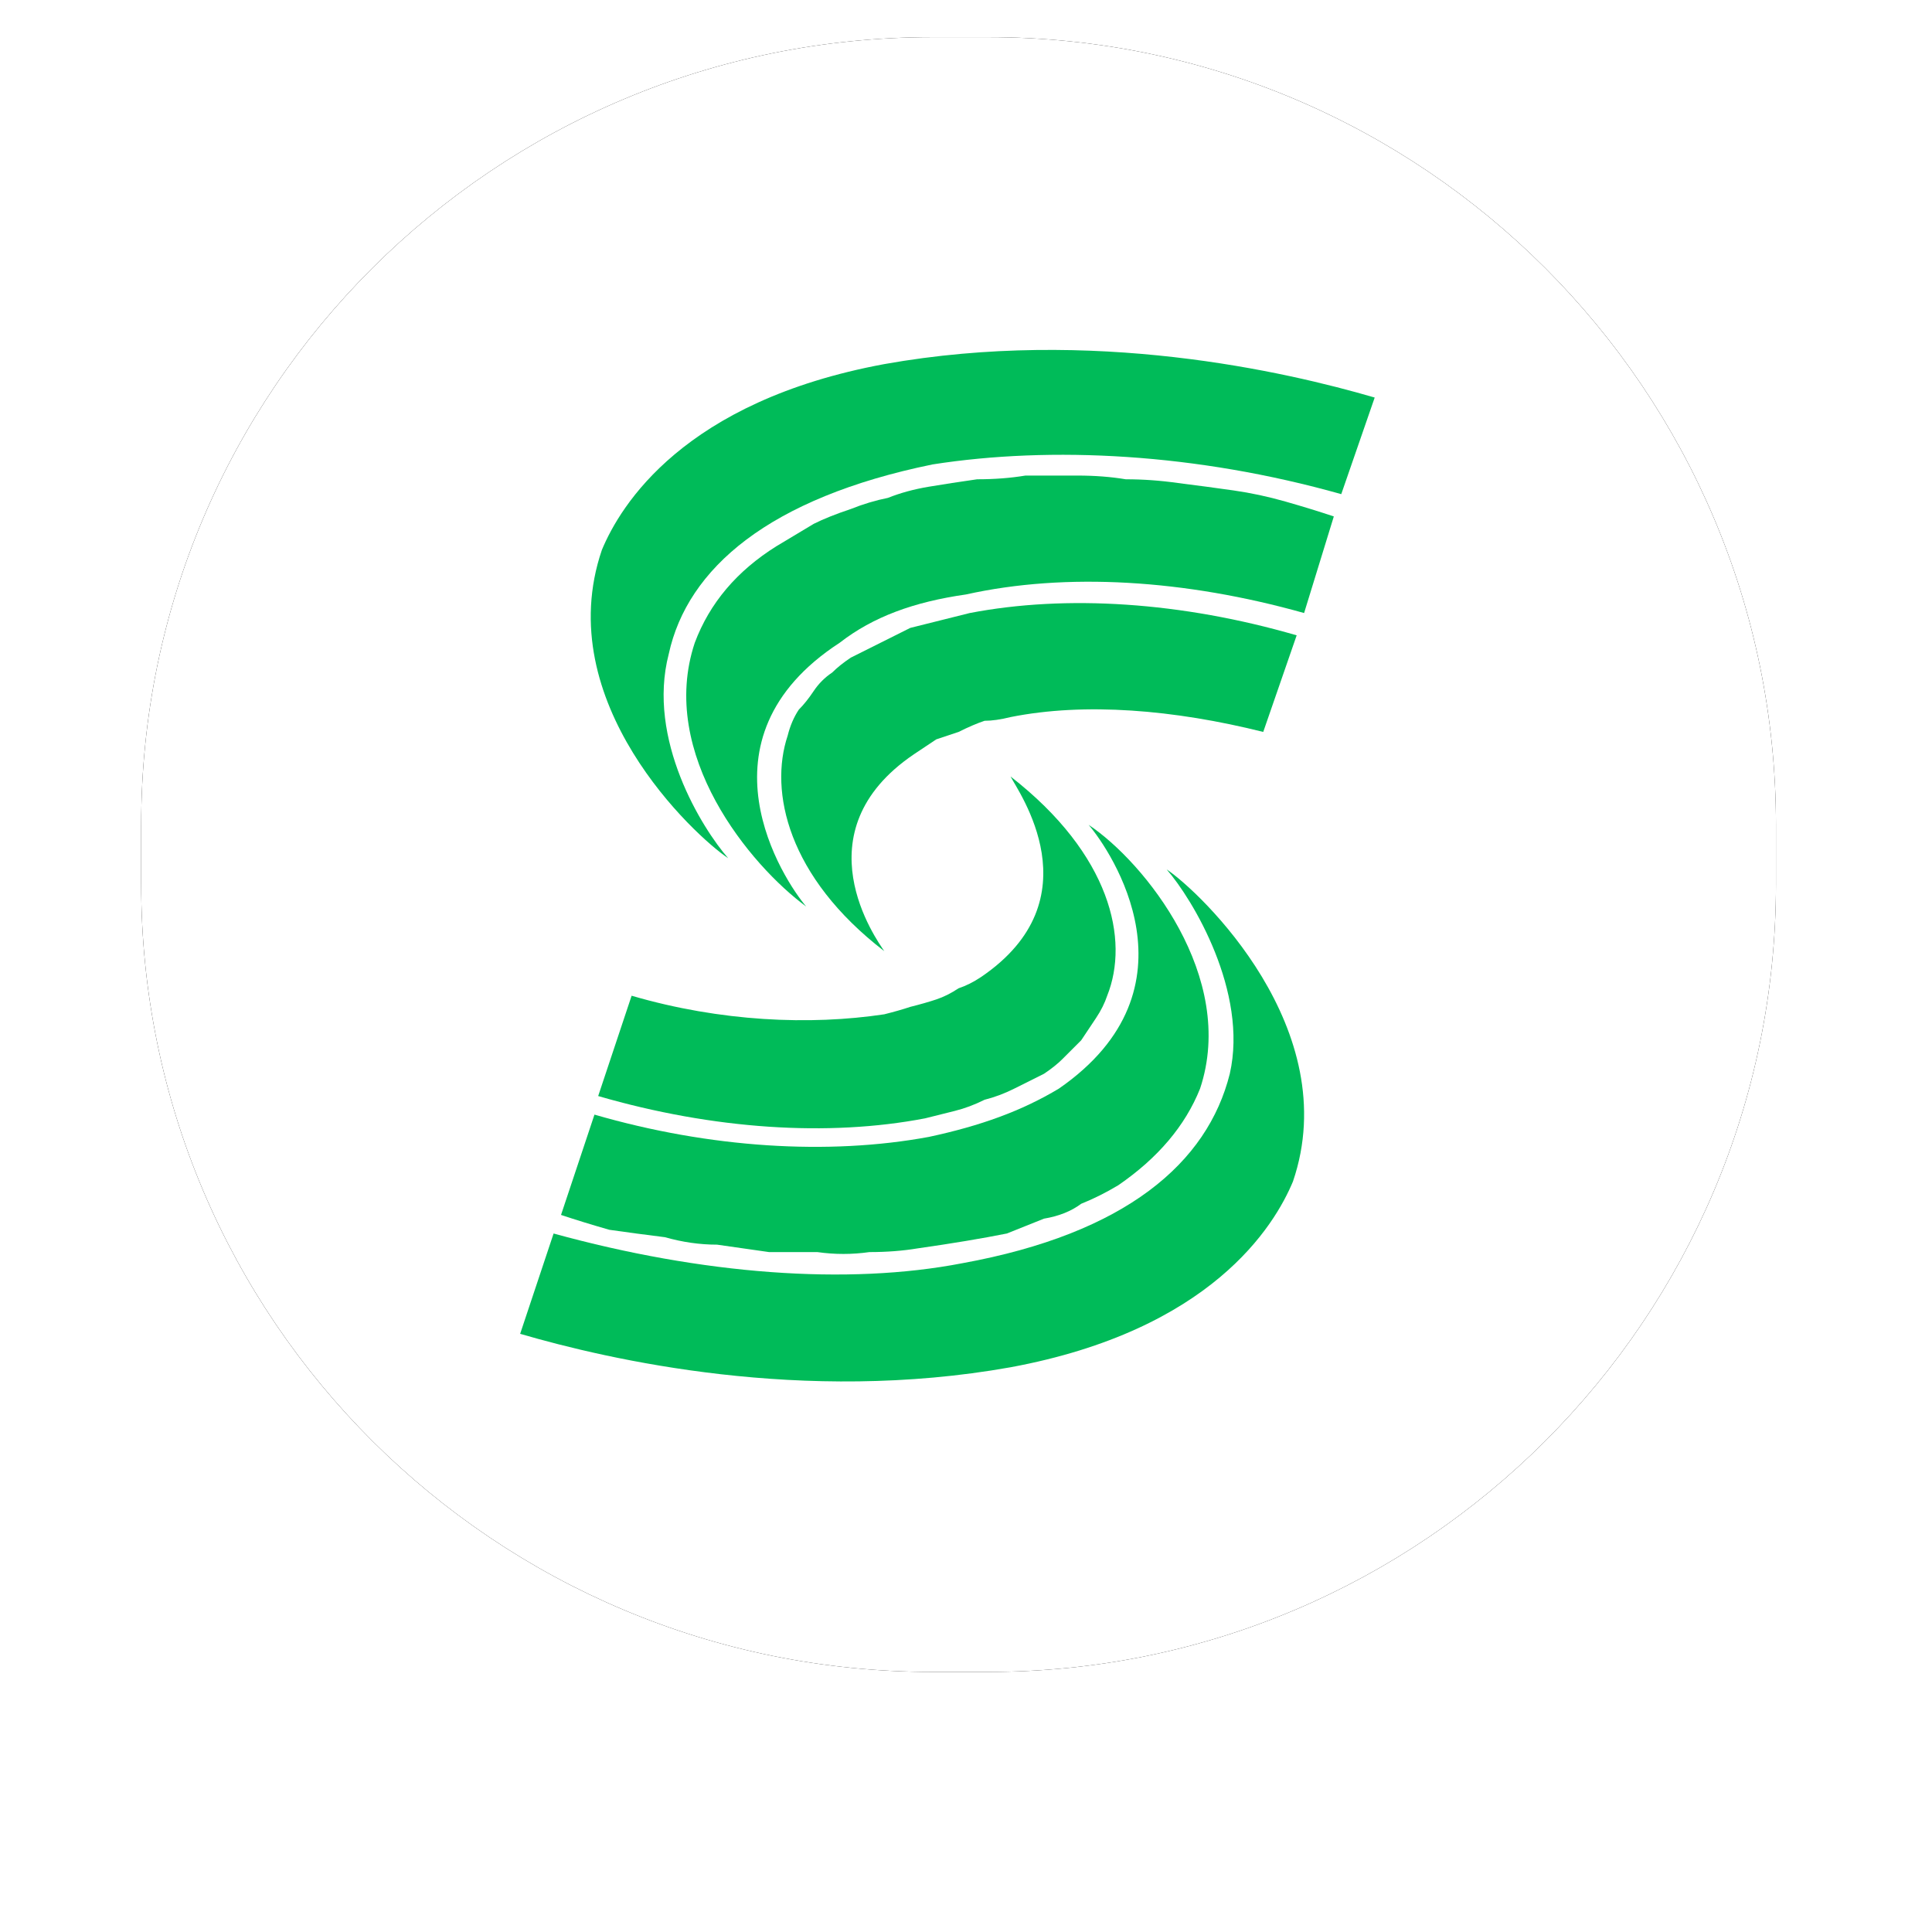 <svg version="1.2" xmlns="http://www.w3.org/2000/svg" viewBox="0 0 52 52" width="52" height="52">
	<title>suratkargo-svg</title>
	<defs>
		<filter x="-50%" y="-50%" width="200%" height="200%" id="f1" ><feDropShadow dx="0" dy="0" stdDeviation="2.083" flood-color="#adadad" flood-opacity="1.5"/></filter>
		<filter x="-50%" y="-50%" width="200%" height="200%" id="f2" ><feDropShadow dx="-1.8369701987210297e-16" dy="3" stdDeviation="2.083" flood-color="#000000" flood-opacity="0"/></filter>
		<filter x="-50%" y="-50%" width="200%" height="200%" id="f3" ><feDropShadow dx="-1.8369701987210297e-16" dy="3" stdDeviation="2.083" flood-color="#000000" flood-opacity="0"/></filter>
	</defs>
	<style>
		.s0 { filter: url(#f1) url(#f2);fill: #000000 } 
		.s1 { filter: url(#f3);fill: #ffffff } 
		.s2 { fill: #00bb59 } 
	</style>
	<g id="Page-1">
		<g id="Artboard">
			<g id="Kargolar">
				<g id="si">
					<g id="n11">
						<g id="Rectangle">
							<path id="path-1" class="s0" d="m3.8 22.2c0-11.7 9.5-21.2 21.3-21.2h1.5c11.7 0 21.2 9.5 21.2 21.2v1.6c0 11.7-9.5 21.2-21.2 21.2h-1.5c-11.8 0-21.3-9.5-21.3-21.2z"/>
							<path id="path-1" class="s1" d="m3.8 22.2c0-11.7 9.5-21.2 21.3-21.2h1.5c11.7 0 21.2 9.5 21.2 21.2v1.6c0 11.7-9.5 21.2-21.2 21.2h-1.5c-11.8 0-21.3-9.5-21.3-21.2z"/>
						</g>
					</g>
				</g>
			</g>
		</g>
		<path id="Layer copy" class="s2" d="m31.4 23.4c0.7 0.8 2.2 3.3 1.7 5.5-0.6 2.4-2.8 4.3-7.2 5.1-3.1 0.6-7 0.3-11-0.8l-0.9 2.7c2.4 0.7 7.6 1.9 13.2 0.9 5.4-1 7.1-3.8 7.6-5 1.4-4.1-2.5-7.8-3.4-8.4z"/>
		<path id="Layer copy 2" class="s2" d="m24.9 30.1q0.4-0.1 0.8-0.2 0.4-0.1 0.8-0.3 0.4-0.1 0.8-0.3 0.4-0.2 0.8-0.4 0.3-0.2 0.5-0.4 0.3-0.3 0.5-0.5 0.2-0.3 0.4-0.6 0.2-0.3 0.3-0.6c0.6-1.5 0.1-3.8-2.6-5.9 0.2 0.4 2.3 3.3-0.8 5.4q-0.3 0.2-0.6 0.3-0.3 0.2-0.6 0.3-0.3 0.1-0.7 0.2-0.3 0.1-0.7 0.2c-2 0.3-4.4 0.2-6.8-0.5l-0.9 2.7c3.1 0.9 6.2 1.1 8.8 0.6z"/>
		<path id="Layer copy 3" class="s2" d="m26 33.4q0.6-0.1 1.1-0.2 0.5-0.2 1-0.4 0.6-0.1 1-0.4 0.5-0.2 1-0.5 1.6-1.1 2.2-2.6c1-3-1.5-6.1-3-7.1 0.6 0.7 3.1 4.4-0.8 7.1-1 0.6-2.1 1-3.5 1.3-2.7 0.5-5.9 0.3-9-0.6l-0.9 2.7q0.6 0.2 1.3 0.4 0.7 0.1 1.5 0.2 0.7 0.2 1.4 0.2 0.7 0.1 1.4 0.2 0.7 0 1.3 0 0.7 0.1 1.4 0 0.7 0 1.3-0.1 0.7-0.1 1.3-0.2z"/>
		<path id="Layer copy 4" class="s2" d="m19.6 23.1c-0.7-0.8-2.2-3.2-1.6-5.5 0.5-2.3 2.7-4.2 7.1-5.1 3.2-0.5 7.1-0.3 11 0.8l0.9-2.6c-2.4-0.7-7.6-1.9-13.2-0.9-5.4 1-7.1 3.8-7.6 5-1.4 4.1 2.5 7.7 3.4 8.3z"/>
		<path id="Layer copy 5" class="s2" d="m26.1 16.5q-0.4 0.1-0.8 0.2-0.4 0.1-0.8 0.2-0.4 0.2-0.8 0.4-0.4 0.2-0.8 0.4-0.3 0.2-0.5 0.4-0.3 0.2-0.5 0.5-0.2 0.3-0.4 0.5-0.2 0.3-0.3 0.7c-0.5 1.5 0 3.8 2.6 5.8-0.2-0.3-2.3-3.2 0.8-5.3q0.3-0.2 0.6-0.4 0.3-0.1 0.6-0.2 0.4-0.2 0.7-0.3 0.3 0 0.7-0.1c2-0.4 4.4-0.2 6.8 0.4l0.9-2.6c-3.1-0.9-6.2-1.1-8.8-0.6z"/>
		<path id="Layer copy 6" class="s2" d="m25 13.1q-0.6 0.1-1.1 0.3-0.5 0.1-1 0.3-0.6 0.2-1 0.4-0.5 0.3-1 0.6-1.6 1-2.2 2.6c-1 3 1.5 6 3 7.1-0.6-0.7-3.1-4.5 0.9-7.1 0.9-0.7 2-1.1 3.4-1.3 2.7-0.6 5.9-0.4 9.1 0.5l0.8-2.6q-0.6-0.2-1.3-0.4-0.7-0.2-1.4-0.3-0.7-0.1-1.5-0.2-0.7-0.1-1.4-0.1-0.6-0.1-1.3-0.1-0.7 0-1.4 0-0.6 0.1-1.3 0.1-0.7 0.1-1.3 0.2z"/>
	</g>
</svg>